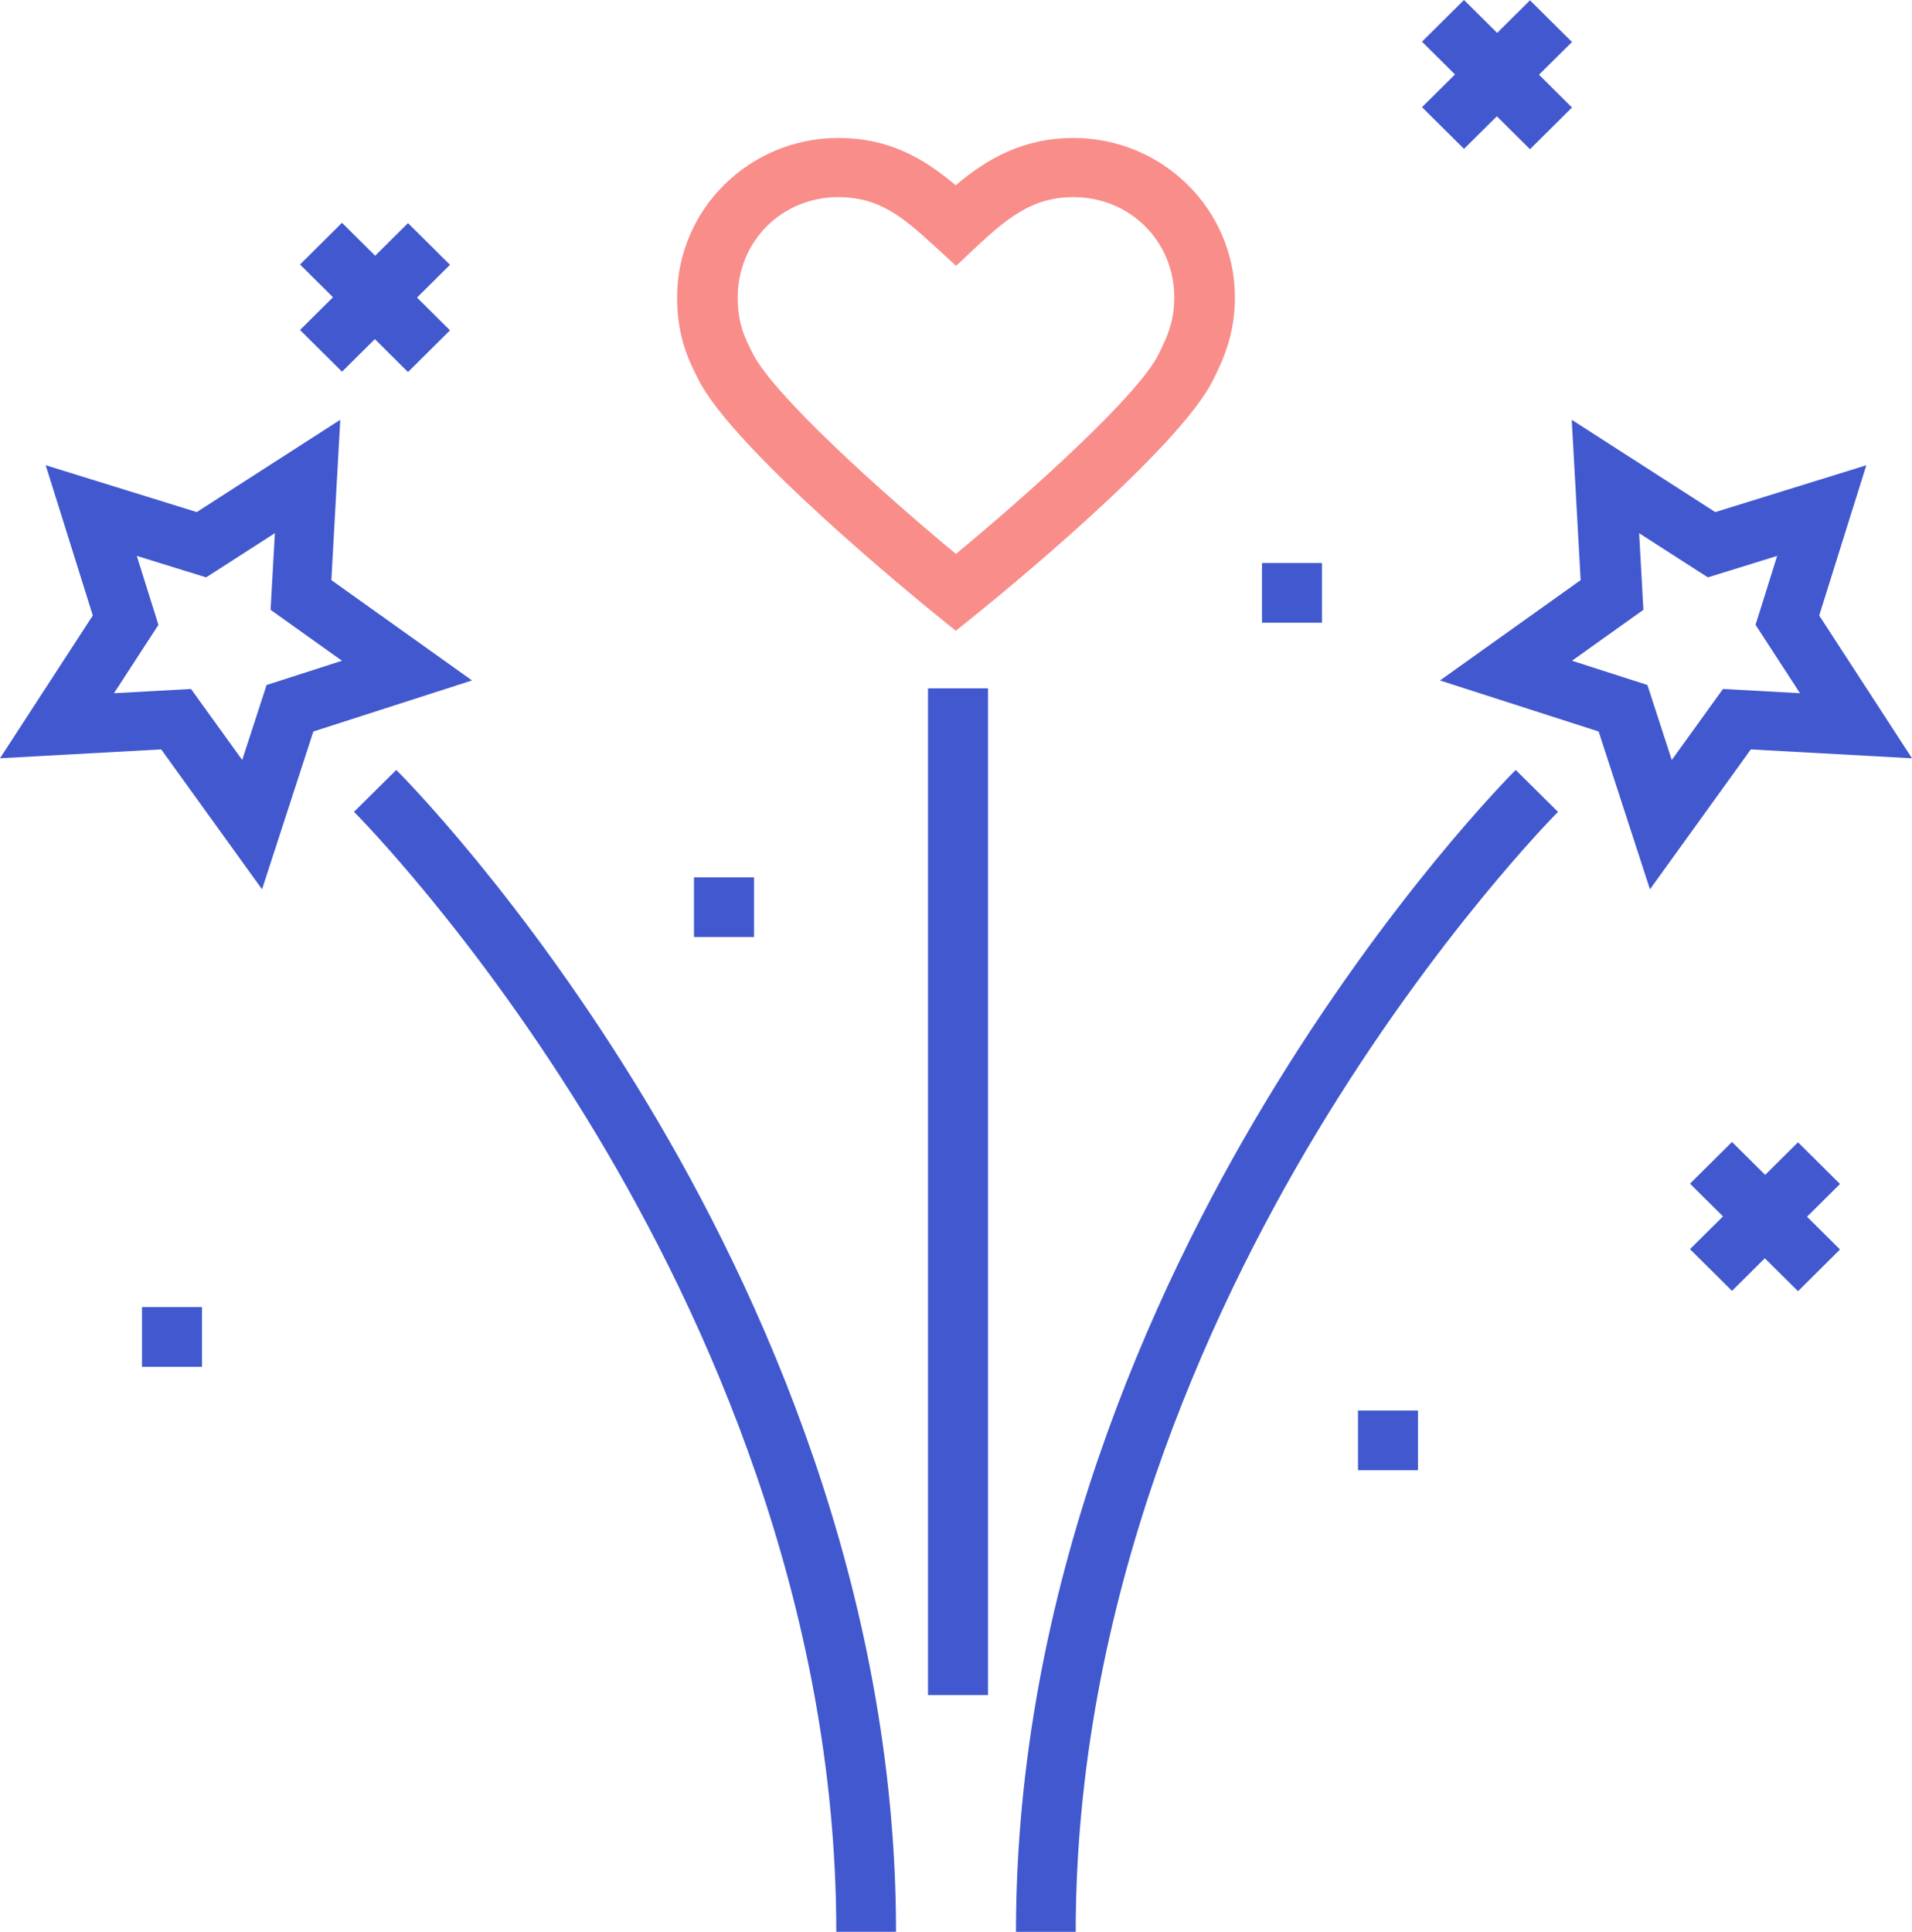 <svg xmlns="http://www.w3.org/2000/svg" width="97" height="98" viewBox="0 0 97 98"><path fill="#F98D8A" d="M54.466 7c4.512 0 8.184 3.626 8.184 8.084 0 1.92-.626 3.207-1.04 4.058l-.047.095c-1.725 3.559-11.04 11.127-12.098 11.977L48.49 32l-.972-.788c-1.047-.848-10.284-8.389-12.085-11.953l-.027-.055c-.446-.88-1.056-2.088-1.056-4.12C34.35 10.626 38.015 7 42.52 7c2.582 0 4.325 1.02 5.965 2.397C50.04 8.085 51.865 7 54.466 7zm4.365 10.862c.365-.752.743-1.529.743-2.773 0-2.853-2.248-5.089-5.118-5.089-1.895 0-3.14.843-4.905 2.504l-1.046.983-1.057-.971C45.744 10.951 44.563 10 42.53 10c-2.862 0-5.104 2.236-5.104 5.089 0 1.333.36 2.043.738 2.794l.028.055c1.054 2.087 6.412 6.937 10.303 10.162 3.818-3.154 9.298-8.098 10.288-10.14l.048-.098z"/><path fill="#4158CE" d="M97 38.467l-8.177-.45-5.117 7.097-2.603-8.005-8.049-2.59 7.136-5.09-.452-8.133 7.281 4.683 7.663-2.377-2.39 7.622L97 38.467zM90.16 28.2l-3.516 1.09-3.487-2.242.216 3.887-3.622 2.584 3.825 1.23 1.237 3.805 2.597-3.603 3.908.215-2.255-3.468L90.16 28.2zM77.62 7.57L75.938 5.9l-1.666 1.652-2.13-2.115 1.673-1.66-1.674-1.662L74.272 0l1.682 1.67L77.62.016l2.13 2.114-1.674 1.661 1.674 1.662-2.13 2.117zM64.024 28.562h3.044v3.028h-3.044v-3.028zM76.896 39.06l2.145 2.126c-.062.061-6.21 6.241-12.272 16.32C61.205 66.757 54.573 81.292 54.573 98h-3.03c0-17.428 6.891-32.521 12.67-42.115 6.252-10.374 12.423-16.567 12.683-16.826zm-29.817-4.14h3.044v51.07H47.08V34.92zM30.187 57.43c-6.061-10.06-12.166-16.186-12.228-16.246l2.145-2.126c.26.259 6.43 6.451 12.683 16.827 5.779 9.592 12.67 24.685 12.67 42.114h-3.03c0-16.741-6.656-31.301-12.24-40.569zm5.021-12.922h3.044v3.028h-3.044v-3.028zm-21.914.605l-5.117-7.097-8.177.45 4.708-7.243-2.39-7.622 7.663 2.377 7.281-4.683-.452 8.133 7.136 5.09-8.049 2.59-2.603 8.005zm.434-14.18l.217-3.886-3.487 2.243L6.94 28.2l1.097 3.498-2.255 3.469 3.908-.216 2.598 3.603 1.237-3.804 3.824-1.23-3.622-2.585zm6.97-12.06l-1.68-1.67-1.667 1.653-2.13-2.115 1.673-1.662-1.674-1.661 2.13-2.115 1.683 1.67 1.666-1.654 2.13 2.116-1.673 1.66 1.673 1.662-2.13 2.115zm-10.45 50.463H7.204v-3.028h3.044v3.028zm61.69 5.248h-3.044v-3.028h3.044v3.028zm13.8-14.538l2.13-2.115 1.682 1.67 1.666-1.654 2.131 2.116-1.673 1.66 1.673 1.662-2.13 2.116-1.684-1.67-1.664 1.653-2.132-2.115 1.674-1.662-1.674-1.66z"/></svg>